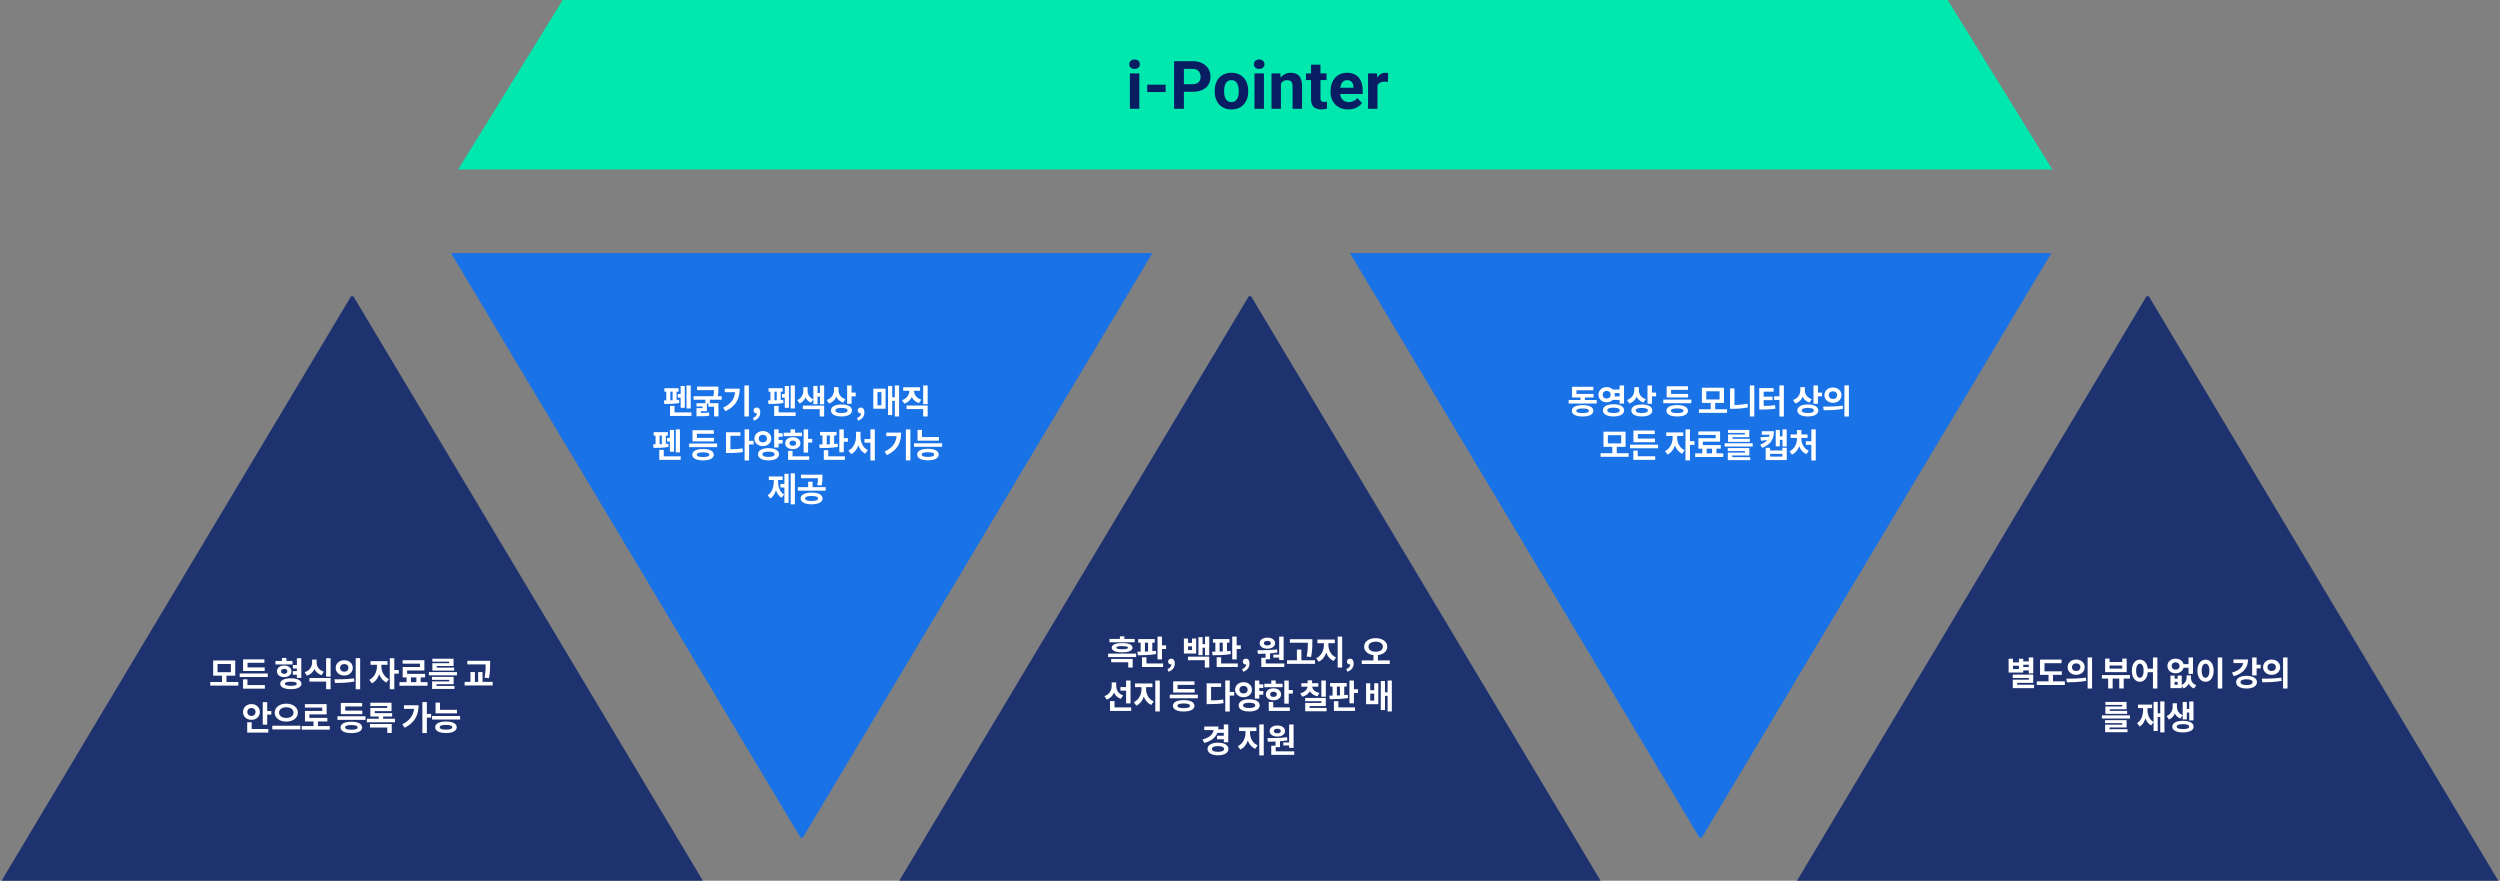 <svg width="1195" height="421" viewBox="0 0 1195 421" fill="none" xmlns="http://www.w3.org/2000/svg">
<rect x="0" y="0" width="1195" height="421" fill="#808080" stroke="none"/>
<path d="M596.907 141.629H598.025L765.089 421H429.844L596.907 141.629Z" fill="#1E3270"/>
<path d="M530.323 305.4H542.387V307H530.323V305.4ZM536.387 307.4C539.555 307.4 541.347 308.152 541.347 309.592C541.347 311.048 539.555 311.8 536.387 311.8C533.219 311.8 531.427 311.048 531.427 309.592C531.427 308.152 533.219 307.4 536.387 307.4ZM536.387 308.856C534.467 308.856 533.603 309.08 533.603 309.592C533.603 310.104 534.467 310.328 536.387 310.328C538.307 310.328 539.171 310.104 539.171 309.592C539.171 309.08 538.307 308.856 536.387 308.856ZM535.315 304.152H537.443V306.456H535.315V304.152ZM529.683 312.424H543.075V314.072H529.683V312.424ZM531.155 314.968H541.427V319.096H539.299V316.568H531.155V314.968ZM544.066 305.48H551.97V307.192H544.066V305.48ZM543.906 313.224L543.682 311.512C546.194 311.496 549.634 311.464 552.482 311.096L552.626 312.648C549.714 313.16 546.354 313.224 543.906 313.224ZM545.234 306.792H547.282V311.832H545.234V306.792ZM548.77 306.792H550.802V311.832H548.77V306.792ZM553.298 304.296H555.426V315.208H553.298V304.296ZM554.818 308.456H557.394V310.216H554.818V308.456ZM545.874 317.144H555.954V318.84H545.874V317.144ZM545.874 314.184H548.002V317.592H545.874V314.184ZM558.528 321.096L558.048 319.816C559.296 319.352 559.984 318.504 559.968 317.56L559.888 315.896L560.72 317.272C560.48 317.512 560.16 317.624 559.808 317.624C559.04 317.624 558.336 317.112 558.336 316.232C558.336 315.384 559.024 314.84 559.872 314.84C560.944 314.84 561.552 315.704 561.552 317.144C561.552 319.032 560.48 320.456 558.528 321.096ZM565.9 305.224H567.9V307.304H569.788V305.224H571.772V312.392H565.9V305.224ZM567.9 308.936V310.728H569.788V308.936H567.9ZM575.996 304.296H578.012V313.208H575.996V304.296ZM574.22 307.896H576.572V309.624H574.22V307.896ZM572.86 304.552H574.844V313.144H572.86V304.552ZM567.836 313.88H578.012V319.096H575.9V315.576H567.836V313.88ZM579.771 305.48H587.675V307.192H579.771V305.48ZM579.611 313.224L579.387 311.512C581.899 311.496 585.339 311.464 588.187 311.096L588.331 312.648C585.419 313.16 582.059 313.224 579.611 313.224ZM580.939 306.792H582.987V311.832H580.939V306.792ZM584.475 306.792H586.507V311.832H584.475V306.792ZM589.003 304.296H591.131V315.208H589.003V304.296ZM590.523 308.456H593.099V310.216H590.523V308.456ZM581.579 317.144H591.659V318.84H581.579V317.144ZM581.579 314.184H583.707V317.592H581.579V314.184ZM594.234 321.096L593.754 319.816C595.002 319.352 595.69 318.504 595.674 317.56L595.594 315.896L596.426 317.272C596.186 317.512 595.866 317.624 595.514 317.624C594.746 317.624 594.042 317.112 594.042 316.232C594.042 315.384 594.73 314.84 595.578 314.84C596.65 314.84 597.258 315.704 597.258 317.144C597.258 319.032 596.186 320.456 594.234 321.096ZM604.95 311.88H607.078V315.128H604.95V311.88ZM611.446 304.28H613.574V315.496H611.446V304.28ZM602.902 317.144H613.894V318.84H602.902V317.144ZM602.902 314.44H605.03V317.592H602.902V314.44ZM601.302 312.52L601.046 310.824C603.75 310.824 607.366 310.792 610.47 310.392L610.598 311.912C607.446 312.44 603.974 312.52 601.302 312.52ZM608.646 312.888H611.91V314.344H608.646V312.888ZM605.814 304.792C607.974 304.792 609.494 305.864 609.494 307.432C609.494 309.016 607.974 310.072 605.814 310.072C603.638 310.072 602.118 309.016 602.118 307.432C602.118 305.864 603.638 304.792 605.814 304.792ZM605.814 306.344C604.822 306.344 604.134 306.712 604.134 307.432C604.134 308.152 604.822 308.52 605.814 308.52C606.79 308.52 607.478 308.152 607.478 307.432C607.478 306.712 606.79 306.344 605.814 306.344ZM616.549 305.528H625.941V307.24H616.549V305.528ZM615.189 315.592H628.581V317.32H615.189V315.592ZM619.925 310.504H622.053V316.44H619.925V310.504ZM625.173 305.528H627.301V306.952C627.301 308.808 627.301 310.888 626.709 314.056L624.581 313.816C625.173 310.872 625.173 308.728 625.173 306.952V305.528ZM632.82 306.616H634.516V308.28C634.516 311.704 633.124 315.048 630.34 316.312L629.14 314.632C631.62 313.528 632.82 310.792 632.82 308.28V306.616ZM633.3 306.616H634.98V308.28C634.98 310.68 636.164 313.24 638.644 314.264L637.492 315.944C634.676 314.728 633.3 311.576 633.3 308.28V306.616ZM629.732 305.704H638.036V307.448H629.732V305.704ZM639.412 304.28H641.556V319.096H639.412V304.28ZM644.018 321.096L643.538 319.816C644.786 319.352 645.474 318.504 645.458 317.56L645.378 315.896L646.21 317.272C645.97 317.512 645.65 317.624 645.298 317.624C644.53 317.624 643.826 317.112 643.826 316.232C643.826 315.384 644.514 314.84 645.362 314.84C646.434 314.84 647.042 315.704 647.042 317.144C647.042 319.032 645.97 320.456 644.018 321.096ZM656.51 312.616H658.638V315.992H656.51V312.616ZM657.582 305.032C660.75 305.032 663.118 306.648 663.118 309.112C663.118 311.608 660.75 313.208 657.582 313.208C654.414 313.208 652.046 311.608 652.046 309.112C652.046 306.648 654.414 305.032 657.582 305.032ZM657.582 306.712C655.55 306.712 654.142 307.608 654.142 309.112C654.142 310.648 655.55 311.528 657.582 311.528C659.614 311.528 661.022 310.648 661.022 309.112C661.022 307.608 659.614 306.712 657.582 306.712ZM650.894 315.656H664.302V317.384H650.894V315.656ZM535.564 328.432H539.004V330.144H535.564V328.432ZM531.388 326.192H533.1V327.792C533.1 330.816 531.836 333.392 529.036 334.416L527.916 332.752C530.364 331.936 531.388 329.888 531.388 327.792V326.192ZM531.852 326.192H533.548V327.808C533.548 329.712 534.524 331.616 536.86 332.416L535.724 334.048C533.068 333.088 531.852 330.608 531.852 327.808V326.192ZM538.268 325.296H540.396V336.224H538.268V325.296ZM530.588 338.144H540.716V339.84H530.588V338.144ZM530.588 335.12H532.732V339.088H530.588V335.12ZM545.642 327.616H547.338V329.28C547.338 332.704 545.946 336.048 543.162 337.312L541.962 335.632C544.442 334.528 545.642 331.792 545.642 329.28V327.616ZM546.122 327.616H547.802V329.28C547.802 331.68 548.986 334.24 551.466 335.264L550.314 336.944C547.498 335.728 546.122 332.576 546.122 329.28V327.616ZM542.554 326.704H550.858V328.448H542.554V326.704ZM552.234 325.28H554.378V340.096H552.234V325.28ZM559.154 332.048H572.562V333.776H559.154V332.048ZM560.77 329.344H571.042V331.024H560.77V329.344ZM560.77 325.68H570.962V327.376H562.882V330.176H560.77V325.68ZM565.81 334.656C569.01 334.656 570.946 335.632 570.946 337.376C570.946 339.12 569.01 340.096 565.81 340.096C562.61 340.096 560.658 339.12 560.658 337.376C560.658 335.632 562.61 334.656 565.81 334.656ZM565.81 336.256C563.826 336.256 562.818 336.624 562.818 337.376C562.818 338.144 563.826 338.48 565.81 338.48C567.794 338.48 568.802 338.144 568.802 337.376C568.802 336.624 567.794 336.256 565.81 336.256ZM585.674 325.264H587.818V340.128H585.674V325.264ZM587.338 330.752H589.962V332.496H587.338V330.752ZM576.778 334.8H578.026C580.522 334.8 582.49 334.72 584.666 334.336L584.874 336.096C582.634 336.496 580.602 336.56 578.026 336.56H576.778V334.8ZM576.778 326.64H583.69V328.352H578.89V335.648H576.778V326.64ZM601.289 327.104H603.849V328.832H601.289V327.104ZM601.289 330.32H603.849V332.048H601.289V330.32ZM594.409 326.08C596.697 326.08 598.441 327.584 598.441 329.68C598.441 331.76 596.697 333.264 594.409 333.264C592.121 333.264 590.377 331.76 590.377 329.68C590.377 327.584 592.121 326.08 594.409 326.08ZM594.409 327.856C593.289 327.856 592.457 328.544 592.457 329.68C592.457 330.832 593.289 331.488 594.409 331.488C595.529 331.488 596.361 330.832 596.361 329.68C596.361 328.544 595.529 327.856 594.409 327.856ZM599.817 325.28H601.945V333.92H599.817V325.28ZM597.113 334.24C600.169 334.24 602.121 335.344 602.121 337.168C602.121 339.008 600.169 340.096 597.113 340.096C594.041 340.096 592.089 339.008 592.089 337.168C592.089 335.344 594.041 334.24 597.113 334.24ZM597.113 335.92C595.225 335.92 594.201 336.32 594.201 337.168C594.201 338.032 595.225 338.432 597.113 338.432C599.001 338.432 600.009 338.032 600.009 337.168C600.009 336.32 599.001 335.92 597.113 335.92ZM613.895 325.296H616.023V336.368H613.895V325.296ZM615.415 329.808H617.991V331.552H615.415V329.808ZM604.359 326.832H613.079V328.496H604.359V326.832ZM608.727 329.024C610.855 329.024 612.359 330.192 612.359 331.888C612.359 333.584 610.855 334.736 608.727 334.736C606.583 334.736 605.079 333.584 605.079 331.888C605.079 330.192 606.583 329.024 608.727 329.024ZM608.727 330.64C607.783 330.64 607.127 331.088 607.127 331.888C607.127 332.688 607.783 333.12 608.727 333.12C609.671 333.12 610.327 332.688 610.327 331.888C610.327 331.088 609.671 330.64 608.727 330.64ZM607.655 325.264H609.783V327.648H607.655V325.264ZM606.471 338.144H616.551V339.84H606.471V338.144ZM606.471 335.536H608.599V338.88H606.471V335.536ZM631.599 325.28H633.743V333.024H631.599V325.28ZM623.855 333.6H633.743V337.488H625.967V339.072H623.887V336.016H631.631V335.184H623.855V333.6ZM623.887 338.384H634.111V340H623.887V338.384ZM625.039 327.616H626.751V327.808C626.751 330.224 625.359 332.32 622.463 333.024L621.551 331.376C623.951 330.8 625.039 329.312 625.039 327.808V327.616ZM625.455 327.616H627.167V327.808C627.167 329.232 628.255 330.688 630.687 331.232L629.759 332.848C626.863 332.192 625.455 330.144 625.455 327.808V327.616ZM622.047 326.56H630.143V328.24H622.047V326.56ZM625.039 325.2H627.167V327.424H625.039V325.2ZM635.806 326.48H643.71V328.192H635.806V326.48ZM635.646 334.224L635.422 332.512C637.934 332.496 641.374 332.464 644.222 332.096L644.366 333.648C641.454 334.16 638.094 334.224 635.646 334.224ZM636.974 327.792H639.022V332.832H636.974V327.792ZM640.51 327.792H642.542V332.832H640.51V327.792ZM645.038 325.296H647.166V336.208H645.038V325.296ZM646.558 329.456H649.134V331.216H646.558V329.456ZM637.614 338.144H647.694V339.84H637.614V338.144ZM637.614 335.184H639.742V338.592H637.614V335.184ZM652.982 326.592H654.982V329.92H656.87V326.592H658.838V336.592H652.982V326.592ZM654.982 331.584V334.896H656.87V331.584H654.982ZM663.27 325.28H665.302V340.096H663.27V325.28ZM661.446 330.928H663.91V332.64H661.446V330.928ZM660.022 325.504H662.022V339.424H660.022V325.504ZM581.845 348.616H585.317V350.312H581.845V348.616ZM581.733 351.688H585.205V353.384H581.733V351.688ZM584.981 346.28H587.109V354.808H584.981V346.28ZM580.149 347.288H582.421C582.421 351.32 580.149 353.912 575.653 355.144L574.821 353.464C578.581 352.488 580.149 350.632 580.149 348.312V347.288ZM575.637 347.288H581.637V348.984H575.637V347.288ZM582.197 355C585.205 355 587.205 356.152 587.205 358.008C587.205 359.864 585.205 361.032 582.197 361.032C579.189 361.032 577.189 359.864 577.189 358.008C577.189 356.152 579.189 355 582.197 355ZM582.197 356.632C580.389 356.632 579.301 357.096 579.301 358.008C579.301 358.92 580.389 359.368 582.197 359.368C584.021 359.368 585.109 358.92 585.109 358.008C585.109 357.096 584.021 356.632 582.197 356.632ZM595.341 348.616H597.037V350.28C597.037 353.704 595.645 357.048 592.861 358.312L591.661 356.632C594.141 355.528 595.341 352.792 595.341 350.28V348.616ZM595.821 348.616H597.501V350.28C597.501 352.68 598.685 355.24 601.165 356.264L600.013 357.944C597.197 356.728 595.821 353.576 595.821 350.28V348.616ZM592.253 347.704H600.557V349.448H592.253V347.704ZM601.933 346.28H604.077V361.096H601.933V346.28ZM609.708 353.88H611.836V357.128H609.708V353.88ZM616.204 346.28H618.332V357.496H616.204V346.28ZM607.66 359.144H618.652V360.84H607.66V359.144ZM607.66 356.44H609.788V359.592H607.66V356.44ZM606.06 354.52L605.804 352.824C608.508 352.824 612.124 352.792 615.228 352.392L615.356 353.912C612.204 354.44 608.732 354.52 606.06 354.52ZM613.404 354.888H616.668V356.344H613.404V354.888ZM610.572 346.792C612.732 346.792 614.252 347.864 614.252 349.432C614.252 351.016 612.732 352.072 610.572 352.072C608.396 352.072 606.876 351.016 606.876 349.432C606.876 347.864 608.396 346.792 610.572 346.792ZM610.572 348.344C609.58 348.344 608.892 348.712 608.892 349.432C608.892 350.152 609.58 350.52 610.572 350.52C611.548 350.52 612.236 350.152 612.236 349.432C612.236 348.712 611.548 348.344 610.572 348.344Z" fill="white"/>
<path d="M167.794 141.629H168.912L335.975 421H0.73L167.794 141.629Z" fill="#1E3270"/>
<path d="M100.504 325.984H113.912V327.712H100.504V325.984ZM106.12 322.704H108.248V326.384H106.12V322.704ZM101.896 315.696H112.44V322.976H101.896V315.696ZM110.36 317.392H103.992V321.296H110.36V317.392ZM114.583 321.92H127.991V323.616H114.583V321.92ZM116.199 319.024H126.519V320.736H116.199V319.024ZM116.199 315.152H126.391V316.832H118.327V319.648H116.199V315.152ZM116.167 327.456H126.615V329.168H116.167V327.456ZM116.167 324.736H118.279V327.888H116.167V324.736ZM139.999 317.856H142.719V319.552H139.999V317.856ZM139.967 320.816H142.671V322.512H139.967V320.816ZM131.679 315.936H139.807V317.616H131.679V315.936ZM135.839 318.128C137.871 318.128 139.311 319.248 139.311 320.896C139.311 322.544 137.871 323.664 135.839 323.664C133.807 323.664 132.367 322.544 132.367 320.896C132.367 319.248 133.807 318.128 135.839 318.128ZM135.839 319.712C134.943 319.712 134.351 320.112 134.351 320.896C134.351 321.68 134.943 322.08 135.839 322.08C136.719 322.08 137.343 321.68 137.343 320.896C137.343 320.112 136.719 319.712 135.839 319.712ZM134.783 314.48H136.911V317.104H134.783V314.48ZM141.903 314.608H144.031V324.048H141.903V314.608ZM139.023 324.224C142.143 324.224 144.095 325.2 144.095 326.832C144.095 328.464 142.143 329.424 139.023 329.424C135.887 329.424 133.951 328.464 133.951 326.832C133.951 325.2 135.887 324.224 139.023 324.224ZM139.023 325.856C137.199 325.856 136.191 326.144 136.191 326.832C136.191 327.504 137.199 327.824 139.023 327.824C140.847 327.824 141.839 327.504 141.839 326.832C141.839 326.144 140.847 325.856 139.023 325.856ZM149.181 315.28H150.941V316.704C150.941 319.504 149.581 322.048 146.685 322.976L145.645 321.296C148.141 320.496 149.181 318.576 149.181 316.704V315.28ZM149.613 315.28H151.357V316.704C151.357 318.528 152.381 320.32 154.797 321.056L153.757 322.72C150.925 321.824 149.613 319.456 149.613 316.704V315.28ZM147.917 324.096H158.029V329.424H155.885V325.792H147.917V324.096ZM155.885 314.608H158.029V323.44H155.885V314.608ZM164.556 315.584C166.892 315.584 168.636 317.104 168.636 319.232C168.636 321.376 166.892 322.896 164.556 322.896C162.236 322.896 160.46 321.376 160.46 319.232C160.46 317.104 162.236 315.584 164.556 315.584ZM164.556 317.408C163.42 317.408 162.556 318.08 162.556 319.232C162.556 320.4 163.42 321.072 164.556 321.072C165.692 321.072 166.556 320.4 166.556 319.232C166.556 318.08 165.692 317.408 164.556 317.408ZM170.028 314.592H172.156V329.456H170.028V314.592ZM160.108 326.448L159.852 324.736C162.46 324.736 166.092 324.704 169.212 324.24L169.372 325.776C166.156 326.416 162.668 326.448 160.108 326.448ZM180.18 316.944H181.86V318.608C181.86 321.952 180.452 325.36 177.732 326.64L176.532 324.96C178.98 323.808 180.18 321.04 180.18 318.608V316.944ZM180.628 316.944H182.308V318.608C182.308 320.848 183.46 323.472 185.892 324.592L184.724 326.272C182.004 325.008 180.628 321.76 180.628 318.608V316.944ZM177.108 316.032H185.236V317.776H177.108V316.032ZM186.324 314.608H188.468V329.424H186.324V314.608ZM187.988 320.256H190.612V322.016H187.988V320.256ZM194.339 323.248H196.419V326.736H194.339V323.248ZM199.027 323.232H201.107V326.736H199.027V323.232ZM190.947 326.064H204.355V327.792H190.947V326.064ZM192.451 315.568H202.851V320.48H194.595V322.992H192.483V318.816H200.739V317.248H192.451V315.568ZM192.483 322.096H203.187V323.808H192.483V322.096ZM205.009 321.248H218.433V322.8H205.009V321.248ZM206.513 323.536H216.833V327.056H208.657V328.32H206.545V325.712H214.737V324.976H206.513V323.536ZM206.545 327.872H217.249V329.312H206.545V327.872ZM206.657 314.864H216.801V318.352H208.785V319.568H206.673V317.024H214.705V316.288H206.657V314.864ZM206.673 319.12H217.073V320.56H206.673V319.12ZM223.385 315.856H232.761V317.568H223.385V315.856ZM222.089 325.92H235.481V327.648H222.089V325.92ZM224.889 321.248H227.001V326.464H224.889V321.248ZM232.137 315.856H234.281V317.312C234.281 319.104 234.281 321.152 233.753 324.16L231.641 323.952C232.137 321.136 232.137 319.056 232.137 317.312V315.856ZM228.553 321.248H230.649V326.464H228.553V321.248ZM125.595 335.608H127.723V346.376H125.595V335.608ZM127.115 339.848H129.691V341.592H127.115V339.848ZM118.171 348.472H128.251V350.168H118.171V348.472ZM118.171 345.256H120.299V349.224H118.171V345.256ZM120.187 336.552C122.459 336.552 124.219 338.136 124.219 340.328C124.219 342.504 122.459 344.088 120.187 344.088C117.915 344.088 116.155 342.504 116.155 340.328C116.155 338.136 117.915 336.552 120.187 336.552ZM120.187 338.408C119.099 338.408 118.235 339.112 118.235 340.328C118.235 341.528 119.099 342.232 120.187 342.232C121.291 342.232 122.139 341.528 122.139 340.328C122.139 339.112 121.291 338.408 120.187 338.408ZM136.842 336.344C139.962 336.344 142.378 338.056 142.378 340.632C142.378 343.224 139.962 344.92 136.842 344.92C133.722 344.92 131.306 343.224 131.306 340.632C131.306 338.056 133.722 336.344 136.842 336.344ZM136.842 338.072C134.826 338.072 133.386 339.032 133.386 340.632C133.386 342.216 134.826 343.176 136.842 343.176C138.858 343.176 140.298 342.216 140.298 340.632C140.298 339.032 138.858 338.072 136.842 338.072ZM130.154 346.904H143.562V348.648H130.154V346.904ZM144.233 347.064H157.641V348.792H144.233V347.064ZM149.849 344.264H151.977V347.768H149.849V344.264ZM145.737 336.568H156.137V341.496H147.881V343.992H145.769V339.832H154.025V338.248H145.737V336.568ZM145.769 343.144H156.473V344.856H145.769V343.144ZM161.297 342.376H174.705V344.104H161.297V342.376ZM162.913 339.672H173.185V341.352H162.913V339.672ZM162.913 336.008H173.105V337.704H165.025V340.504H162.913V336.008ZM167.953 344.984C171.153 344.984 173.089 345.96 173.089 347.704C173.089 349.448 171.153 350.424 167.953 350.424C164.753 350.424 162.801 349.448 162.801 347.704C162.801 345.96 164.753 344.984 167.953 344.984ZM167.953 346.584C165.969 346.584 164.961 346.952 164.961 347.704C164.961 348.472 165.969 348.808 167.953 348.808C169.937 348.808 170.945 348.472 170.945 347.704C170.945 346.952 169.937 346.584 167.953 346.584ZM175.359 343.544H188.783V345.24H175.359V343.544ZM177.007 335.896H187.151V339.912H179.135V341.512H177.023V338.408H185.055V337.512H177.007V335.896ZM177.023 340.872H187.439V342.488H177.023V340.872ZM181.007 341.656H183.135V344.472H181.007V341.656ZM176.847 346.072H187.247V350.376H185.119V347.752H176.847V346.072ZM201.895 335.592H204.039V350.408H201.895V335.592ZM203.479 341.256H206.087V343H203.479V341.256ZM198.007 337.128H200.087C200.087 341.576 198.391 345.384 193.463 347.864L192.279 346.248C196.167 344.232 198.007 341.512 198.007 337.496V337.128ZM193.095 337.128H199.095V338.84H193.095V337.128ZM208.198 339.288H218.422V340.984H208.198V339.288ZM208.198 335.848H210.31V340.056H208.198V335.848ZM206.518 342.248H219.926V343.944H206.518V342.248ZM213.174 344.888C216.374 344.888 218.31 345.88 218.31 347.64C218.31 349.384 216.374 350.392 213.174 350.392C209.974 350.392 208.022 349.384 208.022 347.64C208.022 345.88 209.974 344.888 213.174 344.888ZM213.174 346.52C211.19 346.52 210.182 346.872 210.182 347.64C210.182 348.392 211.19 348.76 213.174 348.76C215.158 348.76 216.166 348.392 216.166 347.64C216.166 346.872 215.158 346.52 213.174 346.52Z" fill="white"/>
<path d="M382.65 400.371H383.767L550.831 121H215.586L382.65 400.371Z" fill="#1A72E7"/>
<path d="M328.145 184.249H330.161V195.241H328.145V184.249ZM323.985 188.345H326.257V190.041H323.985V188.345ZM325.345 184.505H327.329V194.921H325.345V184.505ZM317.585 185.545H324.369V187.225H317.585V185.545ZM317.553 193.113L317.345 191.385C319.281 191.385 322.385 191.369 324.593 191.081L324.689 192.633C322.417 193.065 319.457 193.113 317.553 193.113ZM318.497 186.841H320.417V191.849H318.497V186.841ZM321.505 186.841H323.409V191.849H321.505V186.841ZM320.273 197.113H330.513V198.809H320.273V197.113ZM320.273 194.025H322.417V198.137H320.273V194.025ZM333.184 184.793H342.576V186.473H333.184V184.793ZM331.536 189.369H344.96V191.065H331.536V189.369ZM337.168 190.009H339.296V192.905H337.168V190.009ZM341.296 184.793H343.392V185.801C343.392 186.857 343.392 188.217 343.008 189.913L340.912 189.721C341.296 188.025 341.296 186.841 341.296 185.801V184.793ZM332.928 197.417H333.92C336.752 197.417 337.728 197.385 338.88 197.097L339.072 198.649C337.888 198.937 336.864 198.969 333.92 198.969H332.928V197.417ZM332.912 192.729H337.888V196.569H334.992V198.489H332.928V195.081H335.84V194.297H332.912V192.729ZM338.608 192.729H343.424V199.049H341.344V194.409H338.608V192.729ZM355.822 184.249H357.966V199.065H355.822V184.249ZM351.454 185.785H353.566C353.566 190.313 352.03 194.025 346.766 196.569L345.662 194.873C349.918 192.825 351.454 190.137 351.454 186.169V185.785ZM346.446 185.785H352.462V187.465H346.446V185.785ZM360.381 201.065L359.901 199.785C361.149 199.321 361.837 198.473 361.821 197.529L361.741 195.865L362.573 197.241C362.333 197.481 362.013 197.593 361.661 197.593C360.893 197.593 360.189 197.081 360.189 196.201C360.189 195.353 360.877 194.809 361.725 194.809C362.797 194.809 363.405 195.673 363.405 197.113C363.405 199.001 362.333 200.425 360.381 201.065ZM377.929 184.249H379.945V195.241H377.929V184.249ZM373.769 188.345H376.041V190.041H373.769V188.345ZM375.129 184.505H377.113V194.921H375.129V184.505ZM367.369 185.545H374.153V187.225H367.369V185.545ZM367.337 193.113L367.129 191.385C369.065 191.385 372.169 191.369 374.377 191.081L374.473 192.633C372.201 193.065 369.241 193.113 367.337 193.113ZM368.281 186.841H370.201V191.849H368.281V186.841ZM371.289 186.841H373.193V191.849H371.289V186.841ZM370.057 197.113H380.297V198.809H370.057V197.113ZM370.057 194.025H372.201V198.137H370.057V194.025ZM383.992 185.097H385.656V186.793C385.656 189.321 384.648 191.833 382.232 192.873L381.112 191.225C383.176 190.313 383.992 188.473 383.992 186.793V185.097ZM384.376 185.097H386.04V186.793C386.04 188.441 386.824 190.041 388.776 190.857L387.656 192.473C385.352 191.529 384.376 189.257 384.376 186.793V185.097ZM391.928 184.265H393.944V193.241H391.928V184.265ZM390.152 187.849H392.504V189.577H390.152V187.849ZM388.792 184.489H390.776V193.161H388.792V184.489ZM383.768 193.881H393.944V199.065H391.832V195.577H383.768V193.881ZM398.647 185.049H400.391V186.361C400.391 189.305 399.111 191.897 396.295 192.873L395.159 191.193C397.639 190.361 398.647 188.377 398.647 186.361V185.049ZM399.079 185.049H400.807V186.569C400.807 188.345 401.799 190.073 404.119 190.793L403.015 192.441C400.343 191.545 399.079 189.241 399.079 186.569V185.049ZM404.935 184.249H407.063V193.001H404.935V184.249ZM406.471 187.673H409.031V189.433H406.471V187.673ZM402.231 193.337C405.303 193.337 407.239 194.409 407.239 196.201C407.239 198.009 405.303 199.065 402.231 199.065C399.143 199.065 397.207 198.009 397.207 196.201C397.207 194.409 399.143 193.337 402.231 193.337ZM402.231 194.985C400.343 194.985 399.319 195.385 399.319 196.201C399.319 197.033 400.343 197.417 402.231 197.417C404.119 197.417 405.127 197.033 405.127 196.201C405.127 195.385 404.119 194.985 402.231 194.985ZM410.165 201.065L409.685 199.785C410.933 199.321 411.621 198.473 411.605 197.529L411.525 195.865L412.357 197.241C412.117 197.481 411.797 197.593 411.445 197.593C410.677 197.593 409.973 197.081 409.973 196.201C409.973 195.353 410.661 194.809 411.509 194.809C412.581 194.809 413.189 195.673 413.189 197.113C413.189 199.001 412.117 200.425 410.165 201.065ZM427.73 184.249H429.762V199.065H427.73V184.249ZM425.954 189.897H428.402V191.609H425.954V189.897ZM424.482 184.473H426.482V198.393H424.482V184.473ZM417.442 185.769H423.298V195.369H417.442V185.769ZM421.314 187.433H419.426V193.705H421.314V187.433ZM434.704 185.769H436.464V186.697C436.464 189.497 435.104 192.025 432.256 192.937L431.168 191.289C433.632 190.489 434.704 188.553 434.704 186.697V185.769ZM435.136 185.769H436.88V186.697C436.88 188.457 437.936 190.265 440.352 191.033L439.264 192.681C436.48 191.801 435.136 189.369 435.136 186.697V185.769ZM441.28 184.249H443.424V193.177H441.28V184.249ZM433.312 193.833H443.424V199.065H441.28V195.529H433.312V193.833ZM431.728 185.113H439.792V186.793H431.728V185.113ZM323.004 205.249H325.02V216.241H323.004V205.249ZM318.844 209.345H321.116V211.041H318.844V209.345ZM320.204 205.505H322.188V215.921H320.204V205.505ZM312.444 206.545H319.228V208.225H312.444V206.545ZM312.412 214.113L312.204 212.385C314.14 212.385 317.244 212.369 319.452 212.081L319.548 213.633C317.276 214.065 314.316 214.113 312.412 214.113ZM313.356 207.841H315.276V212.849H313.356V207.841ZM316.364 207.841H318.268V212.849H316.364V207.841ZM315.132 218.113H325.372V219.809H315.132V218.113ZM315.132 215.025H317.276V219.137H315.132V215.025ZM329.395 212.017H342.803V213.745H329.395V212.017ZM331.011 209.313H341.283V210.993H331.011V209.313ZM331.011 205.649H341.203V207.345H333.123V210.145H331.011V205.649ZM336.051 214.625C339.251 214.625 341.187 215.601 341.187 217.345C341.187 219.089 339.251 220.065 336.051 220.065C332.851 220.065 330.899 219.089 330.899 217.345C330.899 215.601 332.851 214.625 336.051 214.625ZM336.051 216.225C334.067 216.225 333.059 216.593 333.059 217.345C333.059 218.113 334.067 218.449 336.051 218.449C338.035 218.449 339.043 218.113 339.043 217.345C339.043 216.593 338.035 216.225 336.051 216.225ZM355.915 205.233H358.059V220.097H355.915V205.233ZM357.579 210.721H360.203V212.465H357.579V210.721ZM347.019 214.769H348.267C350.763 214.769 352.731 214.689 354.907 214.305L355.115 216.065C352.875 216.465 350.843 216.529 348.267 216.529H347.019V214.769ZM347.019 206.609H353.931V208.321H349.131V215.617H347.019V206.609ZM371.53 207.073H374.09V208.801H371.53V207.073ZM371.53 210.289H374.09V212.017H371.53V210.289ZM364.65 206.049C366.938 206.049 368.682 207.553 368.682 209.649C368.682 211.729 366.938 213.233 364.65 213.233C362.362 213.233 360.618 211.729 360.618 209.649C360.618 207.553 362.362 206.049 364.65 206.049ZM364.65 207.825C363.53 207.825 362.698 208.513 362.698 209.649C362.698 210.801 363.53 211.457 364.65 211.457C365.77 211.457 366.602 210.801 366.602 209.649C366.602 208.513 365.77 207.825 364.65 207.825ZM370.058 205.249H372.186V213.889H370.058V205.249ZM367.354 214.209C370.41 214.209 372.362 215.313 372.362 217.137C372.362 218.977 370.41 220.065 367.354 220.065C364.282 220.065 362.33 218.977 362.33 217.137C362.33 215.313 364.282 214.209 367.354 214.209ZM367.354 215.889C365.466 215.889 364.442 216.289 364.442 217.137C364.442 218.001 365.466 218.401 367.354 218.401C369.242 218.401 370.25 218.001 370.25 217.137C370.25 216.289 369.242 215.889 367.354 215.889ZM384.137 205.265H386.265V216.337H384.137V205.265ZM385.657 209.777H388.233V211.521H385.657V209.777ZM374.601 206.801H383.321V208.465H374.601V206.801ZM378.969 208.993C381.097 208.993 382.601 210.161 382.601 211.857C382.601 213.553 381.097 214.705 378.969 214.705C376.825 214.705 375.321 213.553 375.321 211.857C375.321 210.161 376.825 208.993 378.969 208.993ZM378.969 210.609C378.025 210.609 377.369 211.057 377.369 211.857C377.369 212.657 378.025 213.089 378.969 213.089C379.913 213.089 380.569 212.657 380.569 211.857C380.569 211.057 379.913 210.609 378.969 210.609ZM377.897 205.233H380.025V207.617H377.897V205.233ZM376.713 218.113H386.793V219.809H376.713V218.113ZM376.713 215.505H378.841V218.849H376.713V215.505ZM391.968 206.449H399.872V208.161H391.968V206.449ZM391.808 214.193L391.584 212.481C394.096 212.465 397.536 212.433 400.384 212.065L400.528 213.617C397.616 214.129 394.256 214.193 391.808 214.193ZM393.136 207.761H395.184V212.801H393.136V207.761ZM396.672 207.761H398.704V212.801H396.672V207.761ZM401.2 205.265H403.328V216.177H401.2V205.265ZM402.72 209.425H405.296V211.185H402.72V209.425ZM393.776 218.113H403.856V219.809H393.776V218.113ZM393.776 215.153H395.904V218.561H393.776V215.153ZM413.215 209.873H417.119V211.585H413.215V209.873ZM409.183 206.385H410.911V208.529C410.911 212.257 409.647 215.697 406.863 217.089L405.535 215.377C408.063 214.209 409.183 211.345 409.183 208.529V206.385ZM409.631 206.385H411.327V208.529C411.327 211.345 412.399 214.049 414.847 215.137L413.583 216.833C410.799 215.489 409.631 212.225 409.631 208.529V206.385ZM416.063 205.233H418.175V220.097H416.063V205.233ZM433.015 205.249H435.159V220.065H433.015V205.249ZM428.647 206.785H430.759C430.759 211.313 429.223 215.025 423.959 217.569L422.855 215.873C427.111 213.825 428.647 211.137 428.647 207.169V206.785ZM423.639 206.785H429.655V208.465H423.639V206.785ZM438.582 208.929H448.806V210.625H438.582V208.929ZM438.582 205.489H440.694V209.697H438.582V205.489ZM436.902 211.889H450.31V213.585H436.902V211.889ZM443.558 214.529C446.758 214.529 448.694 215.521 448.694 217.281C448.694 219.025 446.758 220.033 443.558 220.033C440.358 220.033 438.406 219.025 438.406 217.281C438.406 215.521 440.358 214.529 443.558 214.529ZM443.558 216.161C441.574 216.161 440.566 216.513 440.566 217.281C440.566 218.033 441.574 218.401 443.558 218.401C445.542 218.401 446.55 218.033 446.55 217.281C446.55 216.513 445.542 216.161 443.558 216.161ZM377.945 226.249H379.961V241.065H377.945V226.249ZM373.065 231.305H375.513V233.033H373.065V231.305ZM374.953 226.489H376.937V240.393H374.953V226.489ZM369.865 228.665H371.465V230.185C371.465 233.513 370.553 236.825 368.201 238.297L366.937 236.729C369.113 235.369 369.865 232.713 369.865 230.185V228.665ZM370.345 228.665H371.929V230.185C371.929 232.649 372.665 235.145 374.809 236.393L373.561 237.945C371.209 236.553 370.345 233.449 370.345 230.185V228.665ZM367.497 227.737H374.105V229.449H367.497V227.737ZM387.944 235.465C391.144 235.465 393.192 236.521 393.192 238.281C393.192 240.009 391.144 241.065 387.944 241.065C384.744 241.065 382.696 240.009 382.696 238.281C382.696 236.521 384.744 235.465 387.944 235.465ZM387.944 237.065C385.944 237.065 384.808 237.481 384.808 238.281C384.808 239.065 385.944 239.465 387.944 239.465C389.944 239.465 391.08 239.065 391.08 238.281C391.08 237.481 389.944 237.065 387.944 237.065ZM382.856 226.905H392.232V228.585H382.856V226.905ZM381.352 232.857H394.696V234.553H381.352V232.857ZM386.296 230.281H388.408V233.289H386.296V230.281ZM391 226.905H393.112V228.121C393.112 229.289 393.112 230.553 392.712 232.089L390.6 231.865C391 230.345 391 229.273 391 228.121V226.905Z" fill="white"/>
<path d="M812.349 400.371H813.466L980.53 121H645.285L812.349 400.371Z" fill="#1A72E7"/>
<path d="M749.824 191.209H763.232V192.905H749.824V191.209ZM755.472 188.985H757.584V191.865H755.472V188.985ZM751.44 188.313H761.712V189.993H751.44V188.313ZM751.44 184.889H761.632V186.553H753.552V189.385H751.44V184.889ZM756.48 193.641C759.68 193.641 761.616 194.617 761.616 196.361C761.616 198.105 759.68 199.081 756.48 199.081C753.28 199.081 751.328 198.105 751.328 196.361C751.328 194.617 753.28 193.641 756.48 193.641ZM756.48 195.241C754.496 195.241 753.488 195.609 753.488 196.361C753.488 197.129 754.496 197.465 756.48 197.465C758.464 197.465 759.472 197.129 759.472 196.361C759.472 195.609 758.464 195.241 756.48 195.241ZM770.447 186.185H774.831V187.881H770.447V186.185ZM770.447 189.465H774.831V191.177H770.447V189.465ZM767.983 185.033C770.191 185.033 771.887 186.569 771.887 188.665C771.887 190.761 770.191 192.297 767.983 192.297C765.759 192.297 764.063 190.761 764.063 188.665C764.063 186.569 765.759 185.033 767.983 185.033ZM767.983 186.841C766.895 186.841 766.095 187.497 766.095 188.665C766.095 189.817 766.895 190.505 767.983 190.505C769.071 190.505 769.871 189.817 769.871 188.665C769.871 187.497 769.071 186.841 767.983 186.841ZM774.159 184.249H776.287V192.921H774.159V184.249ZM771.263 193.225C774.383 193.225 776.335 194.313 776.335 196.153C776.335 197.993 774.383 199.065 771.263 199.065C768.143 199.065 766.191 197.993 766.191 196.153C766.191 194.313 768.143 193.225 771.263 193.225ZM771.263 194.873C769.327 194.873 768.287 195.289 768.287 196.153C768.287 197.017 769.327 197.433 771.263 197.433C773.215 197.433 774.239 197.017 774.239 196.153C774.239 195.289 773.215 194.873 771.263 194.873ZM781.214 185.049H782.958V186.361C782.958 189.305 781.678 191.897 778.862 192.873L777.726 191.193C780.206 190.361 781.214 188.377 781.214 186.361V185.049ZM781.646 185.049H783.374V186.569C783.374 188.345 784.366 190.073 786.686 190.793L785.582 192.441C782.91 191.545 781.646 189.241 781.646 186.569V185.049ZM787.502 184.249H789.63V193.001H787.502V184.249ZM789.038 187.673H791.598V189.433H789.038V187.673ZM784.798 193.337C787.87 193.337 789.806 194.409 789.806 196.201C789.806 198.009 787.87 199.065 784.798 199.065C781.71 199.065 779.774 198.009 779.774 196.201C779.774 194.409 781.71 193.337 784.798 193.337ZM784.798 194.985C782.91 194.985 781.886 195.385 781.886 196.201C781.886 197.033 782.91 197.417 784.798 197.417C786.686 197.417 787.694 197.033 787.694 196.201C787.694 195.385 786.686 194.985 784.798 194.985ZM795.045 191.017H808.453V192.745H795.045V191.017ZM796.661 188.313H806.933V189.993H796.661V188.313ZM796.661 184.649H806.853V186.345H798.773V189.145H796.661V184.649ZM801.701 193.625C804.901 193.625 806.837 194.601 806.837 196.345C806.837 198.089 804.901 199.065 801.701 199.065C798.501 199.065 796.549 198.089 796.549 196.345C796.549 194.601 798.501 193.625 801.701 193.625ZM801.701 195.225C799.717 195.225 798.709 195.593 798.709 196.345C798.709 197.113 799.717 197.449 801.701 197.449C803.685 197.449 804.693 197.113 804.693 196.345C804.693 195.593 803.685 195.225 801.701 195.225ZM812.109 195.625H825.517V197.353H812.109V195.625ZM817.725 192.345H819.853V196.025H817.725V192.345ZM813.501 185.337H824.045V192.617H813.501V185.337ZM821.965 187.033H815.597V190.937H821.965V187.033ZM836.428 184.249H838.556V199.065H836.428V184.249ZM826.956 185.657H829.068V194.857H826.956V185.657ZM826.956 193.609H828.268C830.428 193.609 832.828 193.449 835.276 192.969L835.516 194.729C832.972 195.257 830.524 195.417 828.268 195.417H826.956V193.609ZM850.571 184.233H852.683V199.097H850.571V184.233ZM848.027 189.449H850.811V191.177H848.027V189.449ZM840.923 194.025H842.107C844.555 194.025 846.379 193.993 848.475 193.657L848.667 195.353C846.523 195.689 844.603 195.753 842.107 195.753H840.923V194.025ZM840.923 185.481H847.787V187.209H843.035V194.569H840.923V185.481ZM842.555 189.609H847.275V191.273H842.555V189.609ZM860.562 185.049H862.306V186.361C862.306 189.305 861.026 191.897 858.21 192.873L857.074 191.193C859.554 190.361 860.562 188.377 860.562 186.361V185.049ZM860.994 185.049H862.722V186.569C862.722 188.345 863.714 190.073 866.034 190.793L864.93 192.441C862.258 191.545 860.994 189.241 860.994 186.569V185.049ZM866.85 184.249H868.978V193.001H866.85V184.249ZM868.386 187.673H870.946V189.433H868.386V187.673ZM864.146 193.337C867.218 193.337 869.154 194.409 869.154 196.201C869.154 198.009 867.218 199.065 864.146 199.065C861.058 199.065 859.122 198.009 859.122 196.201C859.122 194.409 861.058 193.337 864.146 193.337ZM864.146 194.985C862.258 194.985 861.234 195.385 861.234 196.201C861.234 197.033 862.258 197.417 864.146 197.417C866.034 197.417 867.042 197.033 867.042 196.201C867.042 195.385 866.034 194.985 864.146 194.985ZM876.161 185.225C878.497 185.225 880.241 186.745 880.241 188.873C880.241 191.017 878.497 192.537 876.161 192.537C873.841 192.537 872.065 191.017 872.065 188.873C872.065 186.745 873.841 185.225 876.161 185.225ZM876.161 187.049C875.025 187.049 874.161 187.721 874.161 188.873C874.161 190.041 875.025 190.713 876.161 190.713C877.297 190.713 878.161 190.041 878.161 188.873C878.161 187.721 877.297 187.049 876.161 187.049ZM881.633 184.233H883.761V199.097H881.633V184.233ZM871.713 196.089L871.457 194.377C874.065 194.377 877.697 194.345 880.817 193.881L880.977 195.417C877.761 196.057 874.273 196.089 871.713 196.089ZM765.075 216.625H778.483V218.353H765.075V216.625ZM770.691 213.345H772.819V217.025H770.691V213.345ZM766.467 206.337H777.011V213.617H766.467V206.337ZM774.931 208.033H768.563V211.937H774.931V208.033ZM779.154 212.561H792.562V214.257H779.154V212.561ZM780.77 209.665H791.09V211.377H780.77V209.665ZM780.77 205.793H790.962V207.473H782.898V210.289H780.77V205.793ZM780.738 218.097H791.186V219.809H780.738V218.097ZM780.738 215.377H782.85V218.529H780.738V215.377ZM799.53 207.585H801.21V209.249C801.21 212.593 799.802 216.001 797.082 217.281L795.882 215.601C798.33 214.449 799.53 211.681 799.53 209.249V207.585ZM799.978 207.585H801.658V209.249C801.658 211.489 802.81 214.113 805.242 215.233L804.074 216.913C801.354 215.649 799.978 212.401 799.978 209.249V207.585ZM796.458 206.673H804.586V208.417H796.458V206.673ZM805.674 205.249H807.818V220.065H805.674V205.249ZM807.338 210.897H809.962V212.657H807.338V210.897ZM813.689 213.889H815.769V217.377H813.689V213.889ZM818.377 213.873H820.457V217.377H818.377V213.873ZM810.297 216.705H823.705V218.433H810.297V216.705ZM811.801 206.209H822.201V211.121H813.945V213.633H811.833V209.457H820.089V207.889H811.801V206.209ZM811.833 212.737H822.537V214.449H811.833V212.737ZM824.359 211.889H837.783V213.441H824.359V211.889ZM825.863 214.177H836.183V217.697H828.007V218.961H825.895V216.353H834.087V215.617H825.863V214.177ZM825.895 218.513H836.599V219.953H825.895V218.513ZM826.007 205.505H836.151V208.993H828.135V210.209H826.023V207.665H834.055V206.929H826.007V205.505ZM826.023 209.761H836.423V211.201H826.023V209.761ZM845.871 206.113H847.951C847.951 209.905 846.367 212.481 842.335 214.065L841.375 212.545C844.703 211.281 845.871 209.425 845.871 206.817V206.113ZM842.111 206.113H846.527V207.809H842.111V206.113ZM845.967 208.769V210.225L841.759 210.673L841.503 208.993L845.967 208.769ZM852.031 205.249H854.047V213.457H852.031V205.249ZM850.239 208.561H852.591V210.257H850.239V208.561ZM848.799 205.521H850.783V213.345H848.799V205.521ZM843.999 214.049H846.111V215.329H851.967V214.049H854.063V219.905H843.999V214.049ZM846.111 216.961V218.241H851.967V216.961H846.111ZM865.806 205.233H867.934V220.097H865.806V205.233ZM863.198 210.929H866.286V212.641H863.198V210.929ZM858.926 209.089H860.59V209.857C860.59 212.977 859.246 216.129 856.558 217.329L855.422 215.697C857.822 214.593 858.926 212.081 858.926 209.857V209.089ZM859.39 209.089H861.038V209.857C861.038 211.985 862.174 214.385 864.574 215.457L863.454 217.073C860.734 215.921 859.39 212.881 859.39 209.857V209.089ZM855.918 207.665H863.998V209.345H855.918V207.665ZM858.926 205.585H861.054V208.529H858.926V205.585Z" fill="white"/>
<path d="M1026.02 141.629H1027.14L1194.2 421H858.957L1026.02 141.629Z" fill="#1E3270"/>
<path d="M966.64 316.136H970.224V317.736H966.64V316.136ZM966.64 318.84H970.224V320.44H966.64V318.84ZM969.76 314.28H971.888V321.88H969.76V314.28ZM962.096 322.456H971.888V326.424H964.224V328.296H962.112V324.888H969.776V324.088H962.096V322.456ZM962.112 327.288H972.304V328.936H962.112V327.288ZM960.112 314.888H962.224V316.616H965.04V314.888H967.12V321.48H960.112V314.888ZM962.224 318.216V319.816H965.04V318.216H962.224ZM975.135 320.888H985.551V322.584H975.135V320.888ZM973.583 325.688H986.991V327.432H973.583V325.688ZM979.199 321.656H981.327V326.248H979.199V321.656ZM975.135 315.288H985.439V317H977.263V321.624H975.135V315.288ZM992.414 315.256C994.75 315.256 996.494 316.776 996.494 318.904C996.494 321.048 994.75 322.568 992.414 322.568C990.094 322.568 988.318 321.048 988.318 318.904C988.318 316.776 990.094 315.256 992.414 315.256ZM992.414 317.08C991.278 317.08 990.414 317.752 990.414 318.904C990.414 320.072 991.278 320.744 992.414 320.744C993.55 320.744 994.414 320.072 994.414 318.904C994.414 317.752 993.55 317.08 992.414 317.08ZM997.886 314.264H1000.01V329.128H997.886V314.264ZM987.966 326.12L987.71 324.408C990.318 324.408 993.95 324.376 997.07 323.912L997.23 325.448C994.014 326.088 990.526 326.12 987.966 326.12ZM1007.7 322.936H1009.85V329.096H1007.7V322.936ZM1013 322.936H1015.14V329.096H1013V322.936ZM1004.71 322.68H1018.13V324.376H1004.71V322.68ZM1006.25 314.824H1008.36V316.44H1014.44V314.824H1016.55V321.288H1006.25V314.824ZM1008.36 318.12V319.576H1014.44V318.12H1008.36ZM1022.85 315.304C1025.06 315.304 1026.68 317.352 1026.68 320.584C1026.68 323.848 1025.06 325.896 1022.85 325.896C1020.63 325.896 1019.03 323.848 1019.03 320.584C1019.03 317.352 1020.63 315.304 1022.85 315.304ZM1022.85 317.24C1021.78 317.24 1021.06 318.408 1021.06 320.584C1021.06 322.792 1021.78 323.976 1022.85 323.976C1023.94 323.976 1024.64 322.792 1024.64 320.584C1024.64 318.408 1023.94 317.24 1022.85 317.24ZM1029.11 314.264H1031.22V329.128H1029.11V314.264ZM1026.05 319.608H1030V321.32H1026.05V319.608ZM1037.48 322.952H1039.45V324.408H1040.92V322.952H1042.89V328.936H1037.48V322.952ZM1039.45 325.944V327.336H1040.92V325.944H1039.45ZM1045.18 322.84H1046.8V323.944C1046.8 326.12 1045.92 328.232 1043.72 329.08L1042.68 327.496C1044.46 326.76 1045.18 325.336 1045.18 323.944V322.84ZM1045.68 322.84H1047.29V323.944C1047.29 325.48 1048 326.888 1049.8 327.496L1048.75 329.08C1046.51 328.28 1045.68 326.28 1045.68 323.944V322.84ZM1043.34 317.448H1047.05V319.176H1043.34V317.448ZM1039.95 314.84C1042.17 314.84 1043.85 316.28 1043.85 318.328C1043.85 320.376 1042.17 321.832 1039.95 321.832C1037.71 321.832 1036.03 320.376 1036.03 318.328C1036.03 316.28 1037.71 314.84 1039.95 314.84ZM1039.95 316.584C1038.86 316.584 1038.06 317.24 1038.06 318.328C1038.06 319.416 1038.86 320.088 1039.95 320.088C1041.04 320.088 1041.82 319.416 1041.82 318.328C1041.82 317.24 1041.04 316.584 1039.95 316.584ZM1046.12 314.28H1048.25V322.12H1046.12V314.28ZM1060.09 314.264H1062.23V329.128H1060.09V314.264ZM1054.25 315.304C1056.49 315.304 1058.14 317.352 1058.14 320.584C1058.14 323.848 1056.49 325.896 1054.25 325.896C1052.01 325.896 1050.36 323.848 1050.36 320.584C1050.36 317.352 1052.01 315.304 1054.25 315.304ZM1054.25 317.24C1053.15 317.24 1052.39 318.408 1052.39 320.584C1052.39 322.792 1053.15 323.976 1054.25 323.976C1055.35 323.976 1056.09 322.792 1056.09 320.584C1056.09 318.408 1055.35 317.24 1054.25 317.24ZM1076.53 314.28H1078.66V322.856H1076.53V314.28ZM1078.07 317.736H1080.63V319.48H1078.07V317.736ZM1072.29 315.24H1074.58C1074.58 319.224 1072.11 321.992 1067.75 323.208L1066.88 321.512C1070.45 320.536 1072.29 318.6 1072.29 316.312V315.24ZM1067.59 315.24H1073.59V316.952H1067.59V315.24ZM1073.86 323.048C1076.85 323.048 1078.82 324.216 1078.82 326.072C1078.82 327.944 1076.85 329.112 1073.86 329.112C1070.87 329.112 1068.87 327.944 1068.87 326.072C1068.87 324.216 1070.87 323.048 1073.86 323.048ZM1073.86 324.696C1072.05 324.696 1070.98 325.176 1070.98 326.072C1070.98 326.984 1072.05 327.464 1073.86 327.464C1075.67 327.464 1076.74 326.984 1076.74 326.072C1076.74 325.176 1075.67 324.696 1073.86 324.696ZM1085.84 315.256C1088.18 315.256 1089.92 316.776 1089.92 318.904C1089.92 321.048 1088.18 322.568 1085.84 322.568C1083.52 322.568 1081.75 321.048 1081.75 318.904C1081.75 316.776 1083.52 315.256 1085.84 315.256ZM1085.84 317.08C1084.71 317.08 1083.84 317.752 1083.84 318.904C1083.84 320.072 1084.71 320.744 1085.84 320.744C1086.98 320.744 1087.84 320.072 1087.84 318.904C1087.84 317.752 1086.98 317.08 1085.84 317.08ZM1091.31 314.264H1093.44V329.128H1091.31V314.264ZM1081.39 326.12L1081.14 324.408C1083.75 324.408 1087.38 324.376 1090.5 323.912L1090.66 325.448C1087.44 326.088 1083.95 326.12 1081.39 326.12ZM1004.71 341.92H1018.13V343.472H1004.71V341.92ZM1006.21 344.208H1016.53V347.728H1008.36V348.992H1006.25V346.384H1014.44V345.648H1006.21V344.208ZM1006.25 348.544H1016.95V349.984H1006.25V348.544ZM1006.36 335.536H1016.5V339.024H1008.49V340.24H1006.37V337.696H1014.41V336.96H1006.36V335.536ZM1006.37 339.792H1016.77V341.232H1006.37V339.792ZM1032.59 335.28H1034.61V350.096H1032.59V335.28ZM1030.81 340.96H1033.28V342.688H1030.81V340.96ZM1029.41 335.504H1031.39V349.424H1029.41V335.504ZM1024.41 337.584H1026.03V338.896C1026.03 342.56 1025.23 345.792 1022.77 347.28L1021.49 345.648C1023.71 344.368 1024.41 341.744 1024.41 338.896V337.584ZM1024.85 337.584H1026.48V338.896C1026.48 341.504 1027.23 343.968 1029.44 345.12L1028.22 346.736C1025.73 345.392 1024.85 342.336 1024.85 338.896V337.584ZM1021.97 336.784H1028.7V338.496H1021.97V336.784ZM1038.52 336.176H1040.19V337.888C1040.19 340.4 1039.18 342.912 1036.76 343.936L1035.64 342.288C1037.71 341.376 1038.52 339.552 1038.52 337.888V336.176ZM1038.91 336.176H1040.57V337.888C1040.57 339.472 1041.37 341.072 1043.32 341.84L1042.19 343.456C1039.88 342.544 1038.91 340.304 1038.91 337.888V336.176ZM1046.46 335.296H1048.48V344.336H1046.46V335.296ZM1044.68 338.88H1047.04V340.592H1044.68V338.88ZM1043.32 335.568H1045.31V343.872H1043.32V335.568ZM1043.45 344.544C1046.56 344.544 1048.56 345.584 1048.56 347.328C1048.56 349.056 1046.56 350.096 1043.45 350.096C1040.33 350.096 1038.36 349.056 1038.36 347.328C1038.36 345.584 1040.33 344.544 1043.45 344.544ZM1043.45 346.144C1041.55 346.144 1040.48 346.544 1040.48 347.328C1040.48 348.112 1041.55 348.496 1043.45 348.496C1045.36 348.496 1046.41 348.112 1046.41 347.328C1046.41 346.544 1045.36 346.144 1043.45 346.144Z" fill="white"/>
<path d="M269 0H931L981 81H219L269 0Z" fill="#00E8AE"/>
<path d="M544.594 35.094V52H540.078V35.094H544.594ZM539.797 30.688C539.797 30.031 540.026 29.49 540.484 29.062C540.943 28.635 541.557 28.422 542.328 28.422C543.089 28.422 543.698 28.635 544.156 29.062C544.625 29.49 544.859 30.031 544.859 30.688C544.859 31.344 544.625 31.885 544.156 32.312C543.698 32.74 543.089 32.953 542.328 32.953C541.557 32.953 540.943 32.74 540.484 32.312C540.026 31.885 539.797 31.344 539.797 30.688ZM557.188 40.469V44H548.359V40.469H557.188ZM570.078 43.891H564.281V40.234H570.078C570.974 40.234 571.703 40.089 572.266 39.797C572.828 39.495 573.24 39.078 573.5 38.547C573.76 38.016 573.891 37.417 573.891 36.75C573.891 36.073 573.76 35.443 573.5 34.859C573.24 34.276 572.828 33.807 572.266 33.453C571.703 33.099 570.974 32.922 570.078 32.922H565.906V52H561.219V29.25H570.078C571.859 29.25 573.385 29.573 574.656 30.219C575.938 30.854 576.917 31.734 577.594 32.859C578.271 33.984 578.609 35.271 578.609 36.719C578.609 38.188 578.271 39.458 577.594 40.531C576.917 41.604 575.938 42.432 574.656 43.016C573.385 43.599 571.859 43.891 570.078 43.891ZM580.625 43.719V43.391C580.625 42.151 580.802 41.01 581.156 39.969C581.51 38.917 582.026 38.005 582.703 37.234C583.38 36.464 584.214 35.865 585.203 35.438C586.193 35 587.328 34.781 588.609 34.781C589.891 34.781 591.031 35 592.031 35.438C593.031 35.865 593.87 36.464 594.547 37.234C595.234 38.005 595.755 38.917 596.109 39.969C596.464 41.01 596.641 42.151 596.641 43.391V43.719C596.641 44.948 596.464 46.089 596.109 47.141C595.755 48.182 595.234 49.094 594.547 49.875C593.87 50.646 593.036 51.245 592.047 51.672C591.057 52.099 589.922 52.312 588.641 52.312C587.359 52.312 586.219 52.099 585.219 51.672C584.229 51.245 583.391 50.646 582.703 49.875C582.026 49.094 581.51 48.182 581.156 47.141C580.802 46.089 580.625 44.948 580.625 43.719ZM585.125 43.391V43.719C585.125 44.427 585.188 45.089 585.312 45.703C585.438 46.318 585.635 46.859 585.906 47.328C586.188 47.786 586.552 48.146 587 48.406C587.448 48.667 587.995 48.797 588.641 48.797C589.266 48.797 589.802 48.667 590.25 48.406C590.698 48.146 591.057 47.786 591.328 47.328C591.599 46.859 591.797 46.318 591.922 45.703C592.057 45.089 592.125 44.427 592.125 43.719V43.391C592.125 42.703 592.057 42.057 591.922 41.453C591.797 40.839 591.594 40.297 591.312 39.828C591.042 39.349 590.682 38.974 590.234 38.703C589.786 38.432 589.245 38.297 588.609 38.297C587.974 38.297 587.432 38.432 586.984 38.703C586.547 38.974 586.188 39.349 585.906 39.828C585.635 40.297 585.438 40.839 585.312 41.453C585.188 42.057 585.125 42.703 585.125 43.391ZM604.156 35.094V52H599.641V35.094H604.156ZM599.359 30.688C599.359 30.031 599.589 29.49 600.047 29.062C600.505 28.635 601.12 28.422 601.891 28.422C602.651 28.422 603.26 28.635 603.719 29.062C604.188 29.49 604.422 30.031 604.422 30.688C604.422 31.344 604.188 31.885 603.719 32.312C603.26 32.74 602.651 32.953 601.891 32.953C601.12 32.953 600.505 32.74 600.047 32.312C599.589 31.885 599.359 31.344 599.359 30.688ZM612.281 38.703V52H607.781V35.094H612L612.281 38.703ZM611.625 42.953H610.406C610.406 41.703 610.568 40.578 610.891 39.578C611.214 38.568 611.667 37.708 612.25 37C612.833 36.281 613.526 35.734 614.328 35.359C615.141 34.974 616.047 34.781 617.047 34.781C617.839 34.781 618.562 34.896 619.219 35.125C619.875 35.354 620.438 35.719 620.906 36.219C621.385 36.719 621.75 37.38 622 38.203C622.26 39.026 622.391 40.031 622.391 41.219V52H617.859V41.203C617.859 40.453 617.755 39.87 617.547 39.453C617.339 39.036 617.031 38.745 616.625 38.578C616.229 38.401 615.74 38.312 615.156 38.312C614.552 38.312 614.026 38.432 613.578 38.672C613.141 38.911 612.776 39.245 612.484 39.672C612.203 40.089 611.99 40.578 611.844 41.141C611.698 41.703 611.625 42.307 611.625 42.953ZM634.094 35.094V38.281H624.25V35.094H634.094ZM626.688 30.922H631.188V46.906C631.188 47.396 631.25 47.771 631.375 48.031C631.51 48.292 631.708 48.474 631.969 48.578C632.229 48.672 632.557 48.719 632.953 48.719C633.234 48.719 633.484 48.708 633.703 48.688C633.932 48.656 634.125 48.625 634.281 48.594L634.297 51.906C633.911 52.031 633.495 52.13 633.047 52.203C632.599 52.276 632.104 52.312 631.562 52.312C630.573 52.312 629.708 52.151 628.969 51.828C628.24 51.495 627.677 50.964 627.281 50.234C626.885 49.505 626.688 48.547 626.688 47.359V30.922ZM644.438 52.312C643.125 52.312 641.948 52.104 640.906 51.688C639.865 51.26 638.979 50.672 638.25 49.922C637.531 49.172 636.979 48.302 636.594 47.312C636.208 46.312 636.016 45.25 636.016 44.125V43.5C636.016 42.219 636.198 41.047 636.562 39.984C636.927 38.922 637.448 38 638.125 37.219C638.812 36.438 639.646 35.839 640.625 35.422C641.604 34.995 642.708 34.781 643.938 34.781C645.135 34.781 646.198 34.979 647.125 35.375C648.052 35.771 648.828 36.333 649.453 37.062C650.089 37.792 650.568 38.667 650.891 39.688C651.214 40.698 651.375 41.823 651.375 43.062V44.938H637.938V41.938H646.953V41.594C646.953 40.969 646.839 40.411 646.609 39.922C646.391 39.422 646.057 39.026 645.609 38.734C645.161 38.443 644.589 38.297 643.891 38.297C643.297 38.297 642.786 38.427 642.359 38.688C641.932 38.948 641.583 39.312 641.312 39.781C641.052 40.25 640.854 40.802 640.719 41.438C640.594 42.062 640.531 42.75 640.531 43.5V44.125C640.531 44.802 640.625 45.427 640.812 46C641.01 46.573 641.286 47.068 641.641 47.484C642.005 47.901 642.443 48.224 642.953 48.453C643.474 48.682 644.062 48.797 644.719 48.797C645.531 48.797 646.286 48.641 646.984 48.328C647.693 48.005 648.302 47.521 648.812 46.875L651 49.25C650.646 49.76 650.161 50.25 649.547 50.719C648.943 51.188 648.214 51.573 647.359 51.875C646.505 52.167 645.531 52.312 644.438 52.312ZM658.438 38.781V52H653.938V35.094H658.172L658.438 38.781ZM663.531 34.984L663.453 39.156C663.234 39.125 662.969 39.099 662.656 39.078C662.354 39.047 662.078 39.031 661.828 39.031C661.193 39.031 660.641 39.115 660.172 39.281C659.714 39.438 659.328 39.672 659.016 39.984C658.714 40.297 658.484 40.677 658.328 41.125C658.182 41.573 658.099 42.083 658.078 42.656L657.172 42.375C657.172 41.281 657.281 40.276 657.5 39.359C657.719 38.432 658.036 37.625 658.453 36.938C658.88 36.25 659.401 35.719 660.016 35.344C660.63 34.969 661.333 34.781 662.125 34.781C662.375 34.781 662.63 34.802 662.891 34.844C663.151 34.875 663.365 34.922 663.531 34.984Z" fill="#091D62"/>
</svg>
